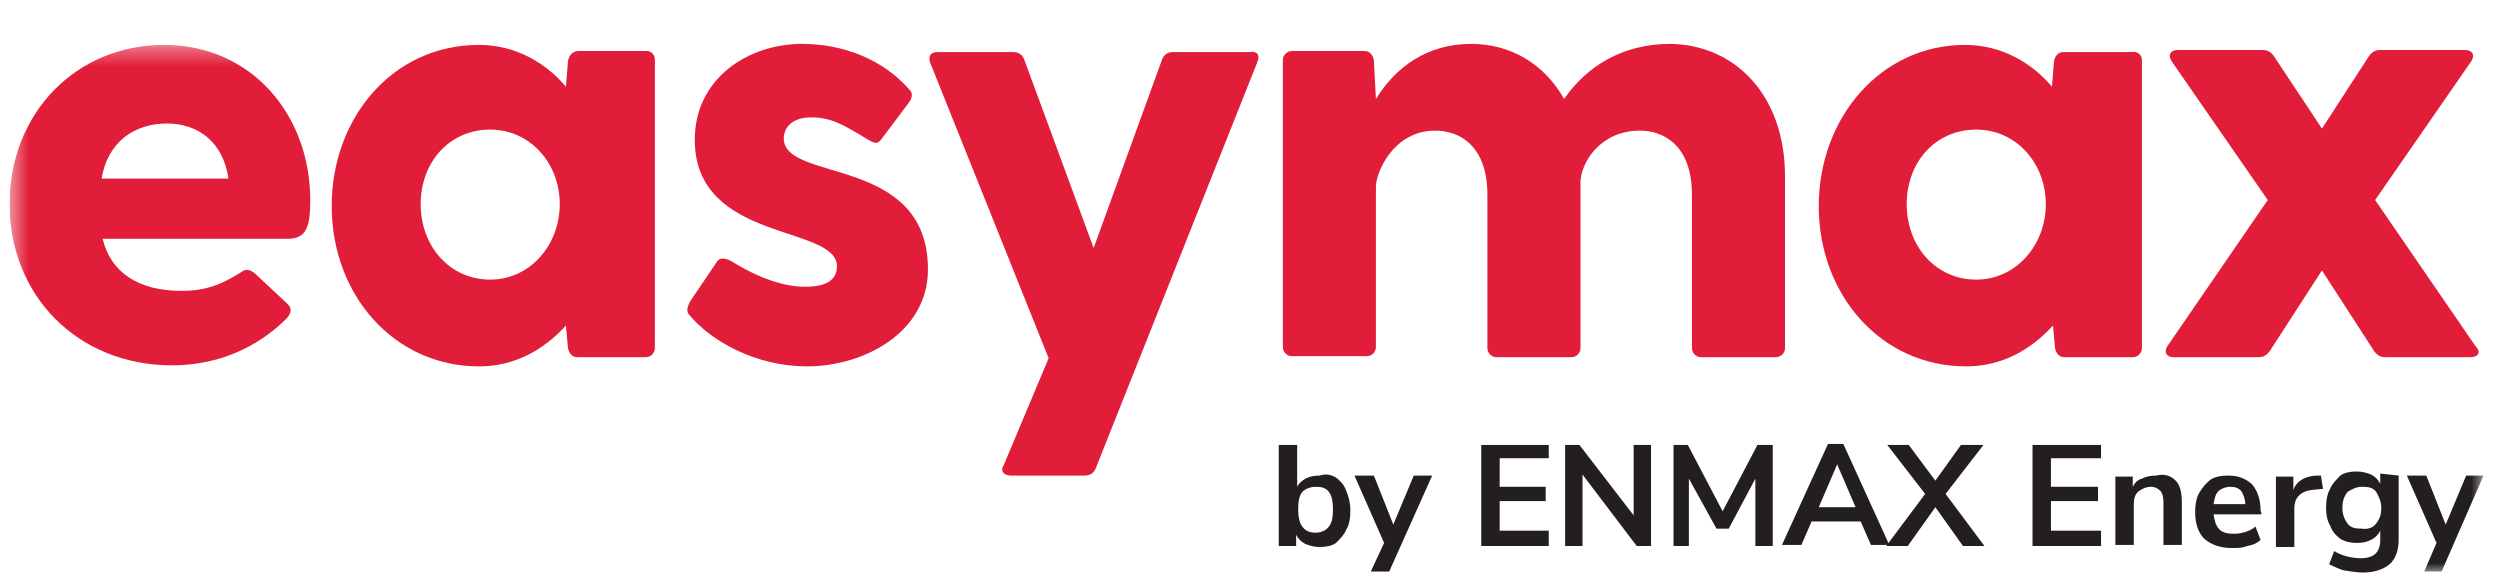 <svg width="131" height="30" viewBox="0 0 131 30" fill="none" xmlns="http://www.w3.org/2000/svg">
<g clip-path="url(#clip0_16564_5602)">
<path d="M69.633 27.594C69.794 27.38 69.847 27.112 69.847 26.684C69.847 26.31 69.794 25.989 69.633 25.775C69.472 25.561 69.258 25.508 68.936 25.508C68.668 25.508 68.4 25.615 68.24 25.775C68.079 25.989 68.025 26.257 68.025 26.684C68.025 27.059 68.079 27.38 68.24 27.594C68.4 27.808 68.615 27.914 68.936 27.914C69.204 27.914 69.472 27.808 69.633 27.594ZM70.008 25.027C70.223 25.187 70.437 25.401 70.544 25.722C70.651 25.989 70.758 26.31 70.758 26.738C70.758 27.166 70.705 27.487 70.544 27.754C70.437 28.021 70.223 28.235 70.008 28.449C69.794 28.61 69.472 28.663 69.151 28.663C68.883 28.663 68.668 28.61 68.4 28.503C68.186 28.396 68.025 28.235 67.918 28.021V28.61H67.007V23.316H67.972V25.508C68.079 25.294 68.24 25.187 68.4 25.08C68.615 24.973 68.829 24.92 69.151 24.92C69.472 24.813 69.74 24.866 70.008 25.027Z" fill="#231F20"/>
<path d="M75.046 24.92L72.795 29.947H71.83L72.527 28.449L70.973 24.92H71.991L73.009 27.487L74.081 24.92H75.046Z" fill="#231F20"/>
<path d="M77.618 23.316H81.155V24.011H78.583V25.508H80.994V26.257H78.583V27.808H81.155V28.61H77.618V23.316Z" fill="#231F20"/>
<path d="M86.514 23.316V28.61H85.764L82.924 24.866V28.61H82.013V23.316H82.763L85.603 27.005V23.316H86.514Z" fill="#231F20"/>
<path d="M92.892 23.316V28.61H91.981V25.08L90.587 27.701H89.944L88.497 25.08V28.61H87.693V23.316H88.444L90.266 26.791L92.088 23.316H92.892Z" fill="#231F20"/>
<path d="M97.233 26.578L96.268 24.332L95.303 26.578H97.233ZM97.501 27.326H94.928L94.392 28.556H93.374L95.786 23.262H96.59L99.001 28.556H98.037L97.501 27.326Z" fill="#231F20"/>
<path d="M103.985 28.61H102.86L101.413 26.578L99.966 28.61H98.84L100.877 25.882L98.894 23.316H100.019L101.413 25.187L102.753 23.316H103.932L101.949 25.882L103.985 28.61Z" fill="#231F20"/>
<path d="M106.504 23.316H110.095V24.011H107.469V25.508H109.934V26.257H107.469V27.808H110.095V28.61H106.504V23.316Z" fill="#231F20"/>
<path d="M114.007 25.187C114.221 25.401 114.328 25.775 114.328 26.31V28.556H113.364V26.31C113.364 26.043 113.31 25.829 113.203 25.722C113.096 25.615 112.935 25.508 112.72 25.508C112.452 25.508 112.238 25.615 112.024 25.775C111.863 25.936 111.809 26.15 111.809 26.471V28.556H110.845V24.973H111.756V25.508C111.863 25.294 112.024 25.134 112.238 25.08C112.452 24.973 112.667 24.92 112.988 24.92C113.417 24.813 113.739 24.92 114.007 25.187Z" fill="#231F20"/>
<path d="M116.258 25.722C116.097 25.882 116.043 26.096 115.99 26.417H117.651C117.651 26.15 117.544 25.882 117.437 25.722C117.276 25.561 117.115 25.508 116.847 25.508C116.686 25.508 116.472 25.561 116.258 25.722ZM118.508 26.952H115.99C116.043 27.273 116.097 27.54 116.311 27.754C116.472 27.914 116.74 27.968 117.061 27.968C117.437 27.968 117.865 27.861 118.187 27.594L118.455 28.289C118.294 28.449 118.08 28.556 117.758 28.61C117.49 28.717 117.276 28.717 116.954 28.717C116.365 28.717 115.882 28.556 115.507 28.235C115.186 27.914 115.025 27.433 115.025 26.845C115.025 26.471 115.078 26.096 115.239 25.829C115.4 25.561 115.561 25.348 115.829 25.134C116.097 24.973 116.365 24.92 116.793 24.92C117.276 24.92 117.704 25.08 118.026 25.401C118.294 25.722 118.455 26.203 118.455 26.738L118.508 26.952Z" fill="#231F20"/>
<path d="M121.724 25.615L121.188 25.668C120.599 25.722 120.223 26.043 120.223 26.631V28.663H119.259V24.973H120.17V25.668C120.331 25.241 120.706 24.973 121.349 24.92H121.617L121.724 25.615Z" fill="#231F20"/>
<path d="M124.511 27.433C124.672 27.219 124.779 27.005 124.779 26.631C124.779 26.31 124.672 26.043 124.511 25.775C124.35 25.561 124.136 25.508 123.76 25.508C123.493 25.508 123.278 25.615 123.01 25.775C122.849 25.989 122.742 26.203 122.742 26.631C122.742 26.952 122.849 27.219 123.01 27.433C123.171 27.647 123.385 27.701 123.76 27.701C124.082 27.754 124.35 27.647 124.511 27.433ZM125.69 24.92V28.289C125.69 28.823 125.529 29.305 125.207 29.572C124.886 29.84 124.404 30 123.814 30C123.493 30 123.225 29.947 122.849 29.893C122.581 29.84 122.313 29.679 122.046 29.572L122.313 28.877C122.742 29.144 123.278 29.251 123.707 29.251C124.404 29.251 124.725 28.93 124.725 28.289V27.808C124.618 28.021 124.457 28.182 124.243 28.289C124.028 28.396 123.814 28.449 123.493 28.449C123.171 28.449 122.903 28.396 122.635 28.235C122.421 28.075 122.206 27.861 122.099 27.54C121.938 27.273 121.885 26.952 121.885 26.578C121.885 26.257 121.938 25.882 122.099 25.615C122.206 25.348 122.421 25.134 122.635 24.92C122.849 24.759 123.171 24.706 123.493 24.706C123.76 24.706 123.975 24.759 124.243 24.866C124.457 24.973 124.618 25.134 124.725 25.348V24.813L125.69 24.92Z" fill="#231F20"/>
<mask id="mask0_16564_5602" style="mask-type:luminance" maskUnits="userSpaceOnUse" x="0" y="2" width="131" height="28">
<path d="M130.191 2.353H0.5V30H130.191V2.353Z" fill="white"/>
</mask>
<g mask="url(#mask0_16564_5602)">
<path d="M130.138 24.92L127.941 29.947H127.029L127.673 28.449L126.118 24.92H127.137L128.155 27.487L129.227 24.92H130.138Z" fill="#231F20"/>
</g>
<mask id="mask1_16564_5602" style="mask-type:luminance" maskUnits="userSpaceOnUse" x="0" y="2" width="131" height="28">
<path d="M130.191 2.353H0.5V30H130.191V2.353Z" fill="white"/>
</mask>
<g mask="url(#mask1_16564_5602)">
<path d="M5.323 9.358H11.969C11.701 7.433 10.361 6.471 8.753 6.471C7.038 6.471 5.645 7.433 5.323 9.358ZM15.077 12.513H5.377C5.806 14.278 7.253 15.241 9.503 15.241C10.575 15.241 11.433 15.027 12.612 14.278C12.88 14.064 13.094 14.118 13.362 14.332L15.077 15.936C15.291 16.15 15.291 16.364 15.023 16.684C13.469 18.235 11.379 19.144 9.021 19.144C4.037 19.144 0.5 15.454 0.5 10.695C0.5 5.936 3.983 2.353 8.592 2.353C13.201 2.353 16.256 6.043 16.256 10.481C16.256 11.818 16.095 12.513 15.077 12.513Z" fill="#E21D39"/>
</g>
<path d="M29.332 10.695C29.332 8.556 27.778 6.791 25.688 6.791C23.544 6.791 22.044 8.503 22.044 10.695C22.044 12.941 23.598 14.652 25.688 14.652C27.778 14.652 29.332 12.834 29.332 10.695ZM34.316 3.155V18.235C34.316 18.503 34.102 18.717 33.834 18.717H30.243C29.975 18.717 29.815 18.503 29.761 18.235L29.654 17.059C28.528 18.289 27.028 19.198 25.099 19.198C20.65 19.198 17.381 15.454 17.381 10.802C17.381 6.15 20.597 2.353 25.099 2.353C26.974 2.353 28.582 3.262 29.654 4.545L29.761 3.209C29.815 2.888 30.029 2.674 30.297 2.674H33.888C34.156 2.674 34.316 2.888 34.316 3.155Z" fill="#E21D39"/>
<path d="M48.625 14.118C48.625 17.433 45.249 19.198 42.301 19.198C39.568 19.198 37.264 17.861 36.138 16.524C35.924 16.31 36.031 16.096 36.138 15.829L37.585 13.69C37.746 13.476 38.014 13.529 38.336 13.69C39.783 14.599 41.122 15.027 42.194 15.027C42.944 15.027 43.856 14.866 43.856 13.957C43.856 11.765 36.406 12.727 36.406 7.326C36.406 4.118 39.193 2.299 42.033 2.299C44.231 2.299 46.321 3.155 47.661 4.706C47.875 4.92 47.768 5.187 47.607 5.401L46.16 7.326C45.946 7.594 45.785 7.487 45.41 7.273C44.177 6.524 43.534 6.15 42.516 6.15C41.498 6.15 41.069 6.684 41.069 7.273C41.122 9.572 48.625 8.128 48.625 14.118Z" fill="#E21D39"/>
<path d="M65.882 3.262L57.414 24.546C57.307 24.813 57.093 24.92 56.825 24.92H52.966C52.645 24.92 52.377 24.706 52.591 24.385L54.949 18.77L48.732 3.262C48.625 2.941 48.786 2.727 49.107 2.727H53.073C53.341 2.727 53.556 2.834 53.663 3.102L57.307 12.995L60.898 3.102C61.005 2.834 61.219 2.727 61.487 2.727H65.506C65.882 2.674 66.042 2.888 65.882 3.262Z" fill="#E21D39"/>
<path d="M93.535 9.251V18.235C93.535 18.503 93.32 18.717 93.052 18.717H89.14C88.872 18.717 88.658 18.503 88.658 18.235V10.214C88.658 7.647 87.211 6.845 85.925 6.845C83.835 6.845 82.817 8.556 82.817 9.572V18.235C82.817 18.503 82.602 18.717 82.334 18.717H78.422C78.154 18.717 77.94 18.503 77.94 18.235V10.214C77.94 7.647 76.493 6.845 75.207 6.845C73.009 6.845 72.098 9.037 72.098 9.786V18.182C72.098 18.449 71.884 18.663 71.616 18.663H67.704C67.436 18.663 67.221 18.449 67.221 18.182V3.155C67.221 2.888 67.436 2.674 67.704 2.674H71.509C71.777 2.674 71.938 2.888 71.991 3.155L72.098 5.187C73.117 3.529 74.778 2.299 77.082 2.299C79.172 2.299 80.941 3.369 81.959 5.187C83.138 3.476 85.014 2.299 87.533 2.299C90.909 2.353 93.535 4.973 93.535 9.251Z" fill="#E21D39"/>
<path d="M107.201 10.695C107.201 8.556 105.646 6.791 103.556 6.791C101.413 6.791 99.912 8.503 99.912 10.695C99.912 12.941 101.466 14.652 103.556 14.652C105.646 14.652 107.201 12.834 107.201 10.695ZM112.238 3.155V18.235C112.238 18.503 112.024 18.717 111.756 18.717H108.165C107.897 18.717 107.736 18.503 107.683 18.235L107.576 17.059C106.45 18.289 104.95 19.198 103.02 19.198C98.572 19.198 95.303 15.454 95.303 10.802C95.303 6.15 98.572 2.353 102.967 2.353C104.843 2.353 106.45 3.262 107.522 4.545L107.629 3.209C107.683 2.941 107.844 2.727 108.112 2.727H111.702C112.024 2.674 112.238 2.888 112.238 3.155Z" fill="#E21D39"/>
<path d="M129.441 18.717H124.993C124.725 18.717 124.564 18.61 124.403 18.396L121.67 14.171L118.937 18.396C118.776 18.61 118.616 18.717 118.348 18.717H113.899C113.524 18.717 113.364 18.449 113.578 18.128L118.83 10.481L113.792 3.209C113.578 2.888 113.739 2.62 114.114 2.62H118.562C118.83 2.62 118.991 2.727 119.151 2.941L121.67 6.738L124.135 2.941C124.296 2.727 124.457 2.62 124.725 2.62H129.173C129.548 2.62 129.709 2.888 129.495 3.209L124.457 10.481L129.709 18.128C130.031 18.449 129.87 18.717 129.441 18.717Z" fill="#E21D39"/>
</g>
<defs>
<clipPath id="clip0_16564_5602">
<rect width="130.227" height="30" fill="white" transform="translate(0.5)"/>
</clipPath>
</defs>
</svg>
